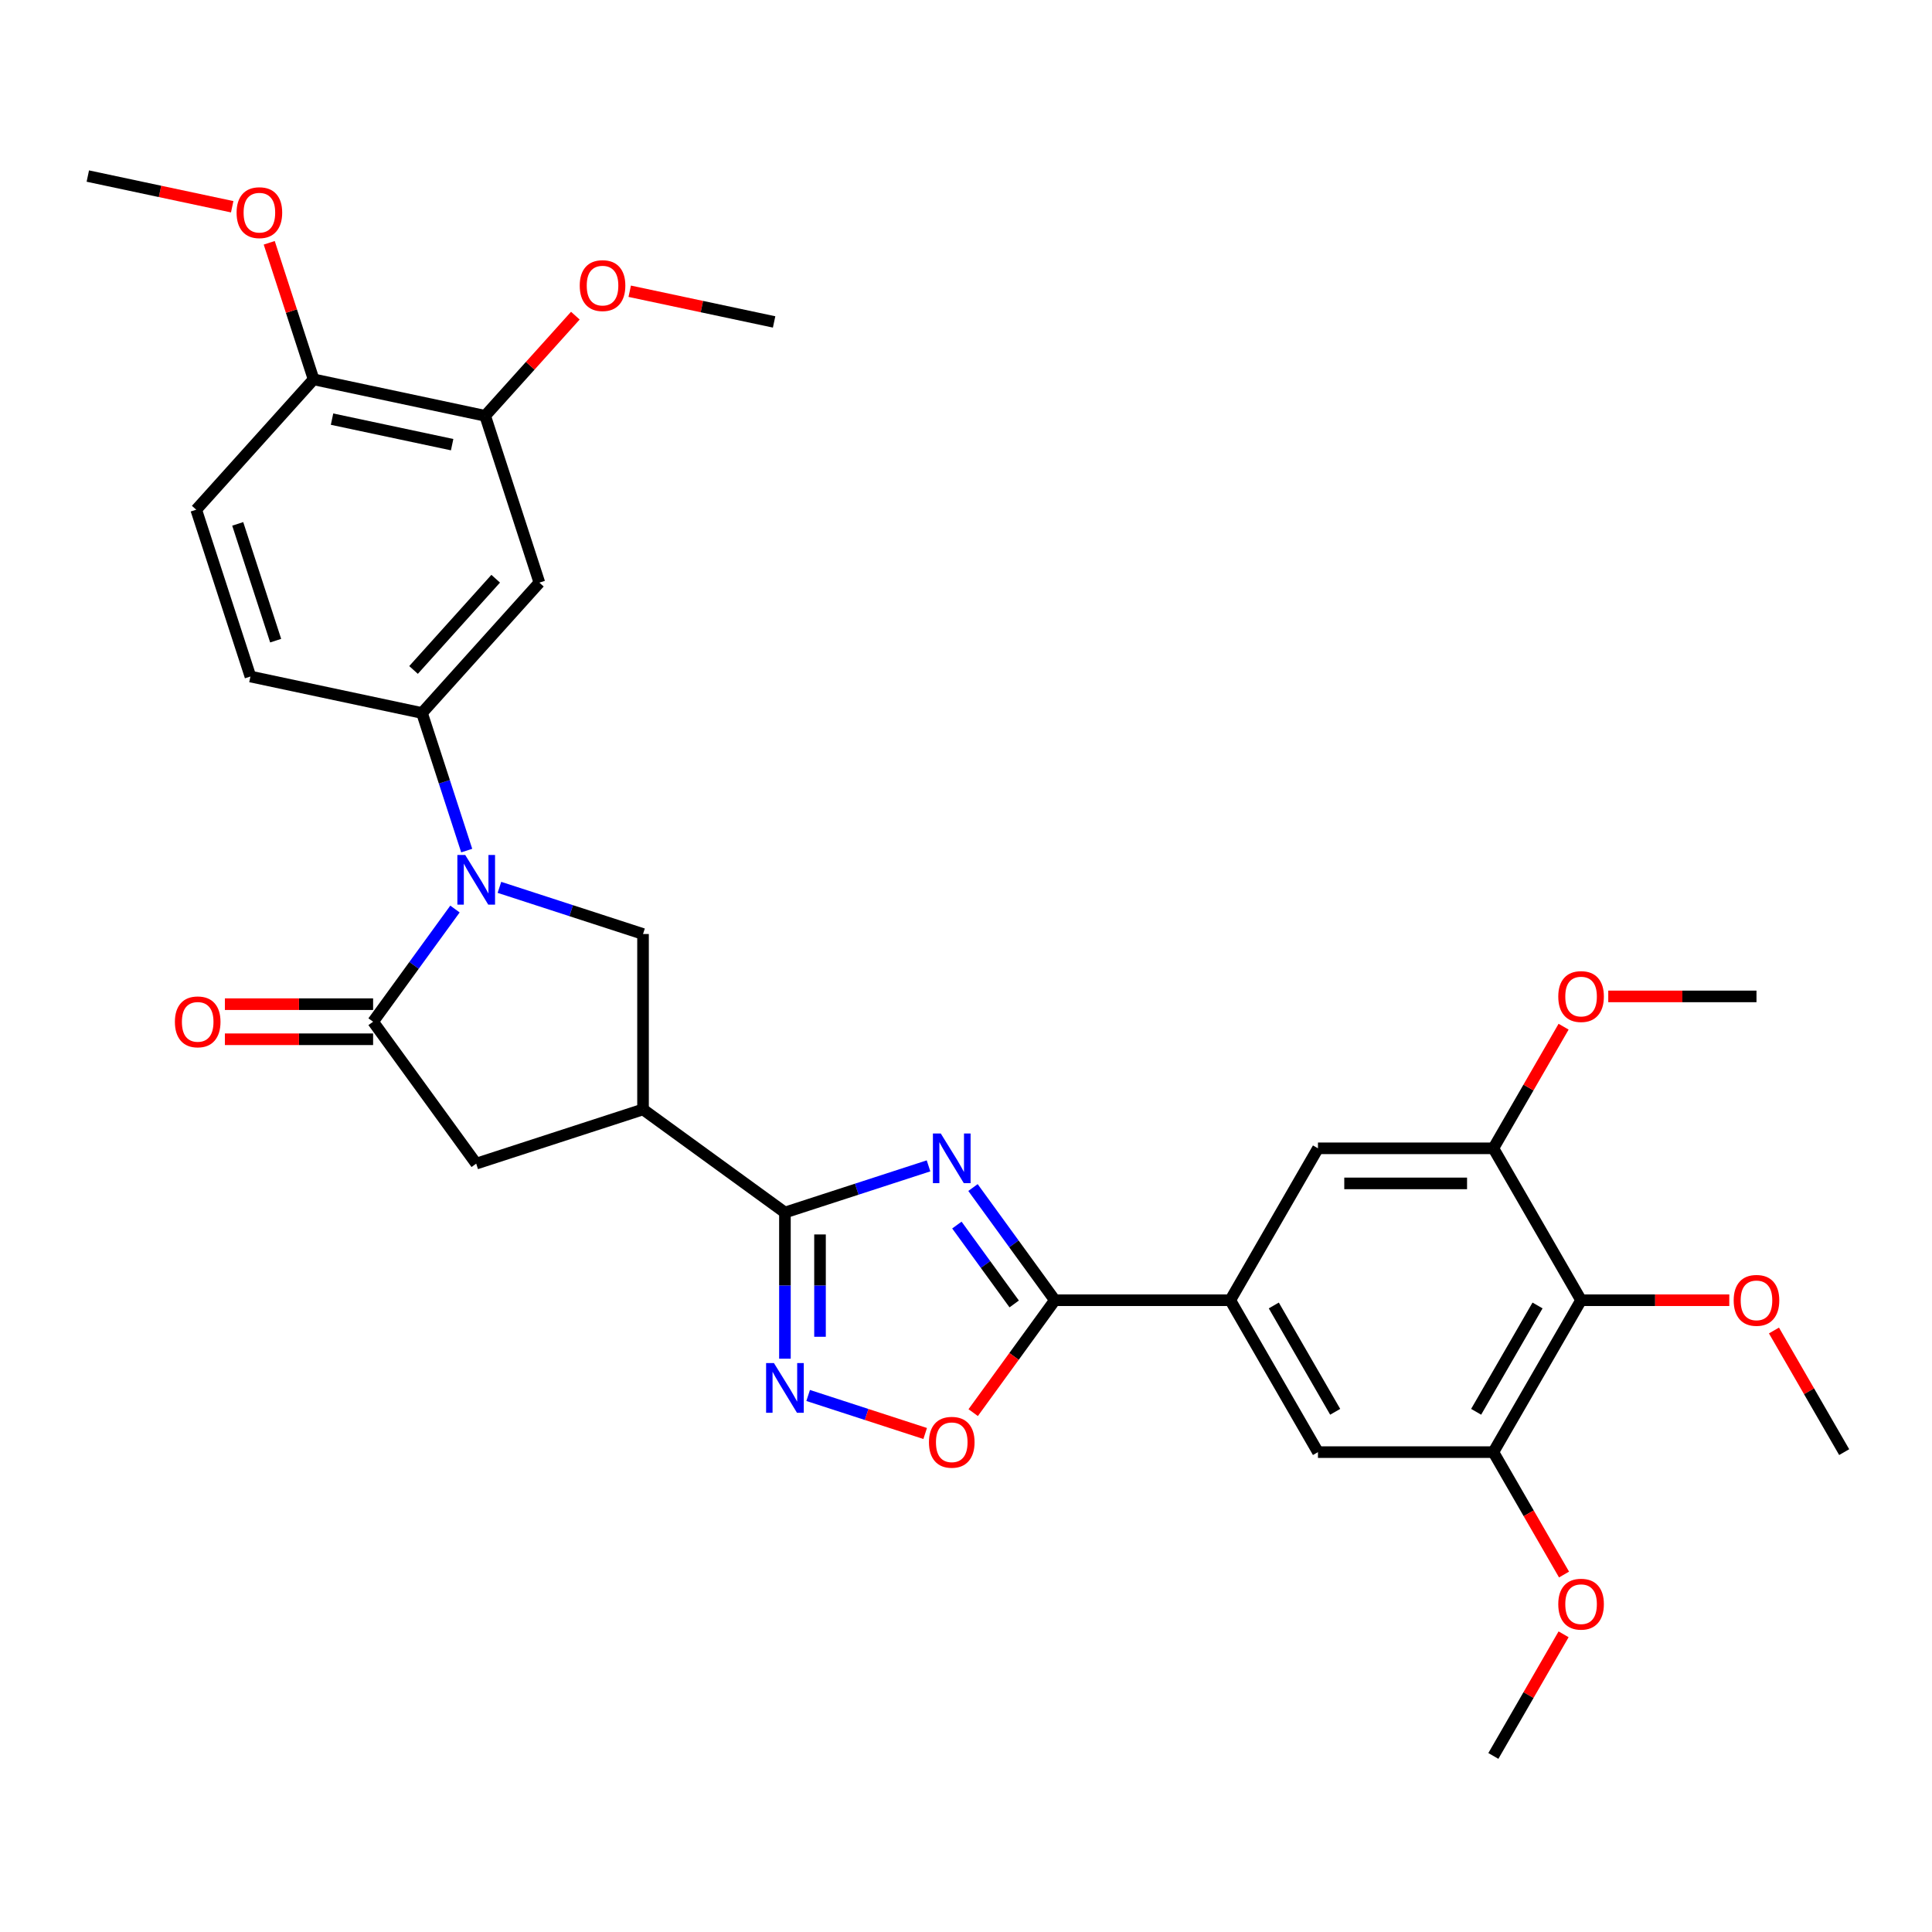 <?xml version='1.0' encoding='iso-8859-1'?>
<svg version='1.1' baseProfile='full'
              xmlns='http://www.w3.org/2000/svg'
                      xmlns:rdkit='http://www.rdkit.org/xml'
                      xmlns:xlink='http://www.w3.org/1999/xlink'
                  xml:space='preserve'
width='1000px' height='1000px' viewBox='0 0 1000 1000'>
<!-- END OF HEADER -->
<rect style='opacity:1.0;fill:#FFFFFF;stroke:none' width='1000' height='1000' x='0' y='0'> </rect>
<path class='bond-1' d='M 480.605,603.449 L 443.443,615.524' style='fill:none;fill-rule:evenodd;stroke:#0000FF;stroke-width:6px;stroke-linecap:butt;stroke-linejoin:miter;stroke-opacity:1' />
<path class='bond-1' d='M 443.443,615.524 L 406.28,627.599' style='fill:none;fill-rule:evenodd;stroke:#000000;stroke-width:6px;stroke-linecap:butt;stroke-linejoin:miter;stroke-opacity:1' />
<path class='bond-2' d='M 503.615,614.669 L 524.803,643.831' style='fill:none;fill-rule:evenodd;stroke:#0000FF;stroke-width:6px;stroke-linecap:butt;stroke-linejoin:miter;stroke-opacity:1' />
<path class='bond-2' d='M 524.803,643.831 L 545.991,672.994' style='fill:none;fill-rule:evenodd;stroke:#000000;stroke-width:6px;stroke-linecap:butt;stroke-linejoin:miter;stroke-opacity:1' />
<path class='bond-2' d='M 495.282,634.091 L 510.113,654.504' style='fill:none;fill-rule:evenodd;stroke:#0000FF;stroke-width:6px;stroke-linecap:butt;stroke-linejoin:miter;stroke-opacity:1' />
<path class='bond-2' d='M 510.113,654.504 L 524.945,674.918' style='fill:none;fill-rule:evenodd;stroke:#000000;stroke-width:6px;stroke-linecap:butt;stroke-linejoin:miter;stroke-opacity:1' />
<path class='bond-0' d='M 258.503,459.294 L 295.666,471.369' style='fill:none;fill-rule:evenodd;stroke:#0000FF;stroke-width:6px;stroke-linecap:butt;stroke-linejoin:miter;stroke-opacity:1' />
<path class='bond-0' d='M 295.666,471.369 L 332.829,483.444' style='fill:none;fill-rule:evenodd;stroke:#000000;stroke-width:6px;stroke-linecap:butt;stroke-linejoin:miter;stroke-opacity:1' />
<path class='bond-8' d='M 241.568,440.263 L 229.998,404.653' style='fill:none;fill-rule:evenodd;stroke:#0000FF;stroke-width:6px;stroke-linecap:butt;stroke-linejoin:miter;stroke-opacity:1' />
<path class='bond-8' d='M 229.998,404.653 L 218.427,369.042' style='fill:none;fill-rule:evenodd;stroke:#000000;stroke-width:6px;stroke-linecap:butt;stroke-linejoin:miter;stroke-opacity:1' />
<path class='bond-34' d='M 235.494,470.514 L 214.306,499.677' style='fill:none;fill-rule:evenodd;stroke:#0000FF;stroke-width:6px;stroke-linecap:butt;stroke-linejoin:miter;stroke-opacity:1' />
<path class='bond-34' d='M 214.306,499.677 L 193.118,528.839' style='fill:none;fill-rule:evenodd;stroke:#000000;stroke-width:6px;stroke-linecap:butt;stroke-linejoin:miter;stroke-opacity:1' />
<path class='bond-4' d='M 406.28,627.599 L 332.829,574.234' style='fill:none;fill-rule:evenodd;stroke:#000000;stroke-width:6px;stroke-linecap:butt;stroke-linejoin:miter;stroke-opacity:1' />
<path class='bond-5' d='M 406.28,627.599 L 406.28,665.431' style='fill:none;fill-rule:evenodd;stroke:#000000;stroke-width:6px;stroke-linecap:butt;stroke-linejoin:miter;stroke-opacity:1' />
<path class='bond-5' d='M 406.28,665.431 L 406.28,703.263' style='fill:none;fill-rule:evenodd;stroke:#0000FF;stroke-width:6px;stroke-linecap:butt;stroke-linejoin:miter;stroke-opacity:1' />
<path class='bond-5' d='M 424.438,638.949 L 424.438,665.431' style='fill:none;fill-rule:evenodd;stroke:#000000;stroke-width:6px;stroke-linecap:butt;stroke-linejoin:miter;stroke-opacity:1' />
<path class='bond-5' d='M 424.438,665.431 L 424.438,691.914' style='fill:none;fill-rule:evenodd;stroke:#0000FF;stroke-width:6px;stroke-linecap:butt;stroke-linejoin:miter;stroke-opacity:1' />
<path class='bond-7' d='M 545.991,672.994 L 524.856,702.084' style='fill:none;fill-rule:evenodd;stroke:#000000;stroke-width:6px;stroke-linecap:butt;stroke-linejoin:miter;stroke-opacity:1' />
<path class='bond-7' d='M 524.856,702.084 L 503.721,731.174' style='fill:none;fill-rule:evenodd;stroke:#FF0000;stroke-width:6px;stroke-linecap:butt;stroke-linejoin:miter;stroke-opacity:1' />
<path class='bond-9' d='M 545.991,672.994 L 636.781,672.994' style='fill:none;fill-rule:evenodd;stroke:#000000;stroke-width:6px;stroke-linecap:butt;stroke-linejoin:miter;stroke-opacity:1' />
<path class='bond-3' d='M 193.118,528.839 L 246.483,602.29' style='fill:none;fill-rule:evenodd;stroke:#000000;stroke-width:6px;stroke-linecap:butt;stroke-linejoin:miter;stroke-opacity:1' />
<path class='bond-18' d='M 193.118,519.76 L 154.759,519.76' style='fill:none;fill-rule:evenodd;stroke:#000000;stroke-width:6px;stroke-linecap:butt;stroke-linejoin:miter;stroke-opacity:1' />
<path class='bond-18' d='M 154.759,519.76 L 116.401,519.76' style='fill:none;fill-rule:evenodd;stroke:#FF0000;stroke-width:6px;stroke-linecap:butt;stroke-linejoin:miter;stroke-opacity:1' />
<path class='bond-18' d='M 193.118,537.918 L 154.759,537.918' style='fill:none;fill-rule:evenodd;stroke:#000000;stroke-width:6px;stroke-linecap:butt;stroke-linejoin:miter;stroke-opacity:1' />
<path class='bond-18' d='M 154.759,537.918 L 116.401,537.918' style='fill:none;fill-rule:evenodd;stroke:#FF0000;stroke-width:6px;stroke-linecap:butt;stroke-linejoin:miter;stroke-opacity:1' />
<path class='bond-6' d='M 332.829,574.234 L 332.829,483.444' style='fill:none;fill-rule:evenodd;stroke:#000000;stroke-width:6px;stroke-linecap:butt;stroke-linejoin:miter;stroke-opacity:1' />
<path class='bond-11' d='M 332.829,574.234 L 246.483,602.29' style='fill:none;fill-rule:evenodd;stroke:#000000;stroke-width:6px;stroke-linecap:butt;stroke-linejoin:miter;stroke-opacity:1' />
<path class='bond-32' d='M 418.3,722.295 L 448.585,732.135' style='fill:none;fill-rule:evenodd;stroke:#0000FF;stroke-width:6px;stroke-linecap:butt;stroke-linejoin:miter;stroke-opacity:1' />
<path class='bond-32' d='M 448.585,732.135 L 478.87,741.975' style='fill:none;fill-rule:evenodd;stroke:#FF0000;stroke-width:6px;stroke-linecap:butt;stroke-linejoin:miter;stroke-opacity:1' />
<path class='bond-14' d='M 218.427,369.042 L 279.178,301.572' style='fill:none;fill-rule:evenodd;stroke:#000000;stroke-width:6px;stroke-linecap:butt;stroke-linejoin:miter;stroke-opacity:1' />
<path class='bond-14' d='M 214.046,346.772 L 256.571,299.543' style='fill:none;fill-rule:evenodd;stroke:#000000;stroke-width:6px;stroke-linecap:butt;stroke-linejoin:miter;stroke-opacity:1' />
<path class='bond-20' d='M 218.427,369.042 L 129.621,350.166' style='fill:none;fill-rule:evenodd;stroke:#000000;stroke-width:6px;stroke-linecap:butt;stroke-linejoin:miter;stroke-opacity:1' />
<path class='bond-15' d='M 636.781,672.994 L 682.176,594.368' style='fill:none;fill-rule:evenodd;stroke:#000000;stroke-width:6px;stroke-linecap:butt;stroke-linejoin:miter;stroke-opacity:1' />
<path class='bond-16' d='M 636.781,672.994 L 682.176,751.62' style='fill:none;fill-rule:evenodd;stroke:#000000;stroke-width:6px;stroke-linecap:butt;stroke-linejoin:miter;stroke-opacity:1' />
<path class='bond-16' d='M 659.315,675.709 L 691.092,730.747' style='fill:none;fill-rule:evenodd;stroke:#000000;stroke-width:6px;stroke-linecap:butt;stroke-linejoin:miter;stroke-opacity:1' />
<path class='bond-10' d='M 818.361,672.994 L 772.966,751.62' style='fill:none;fill-rule:evenodd;stroke:#000000;stroke-width:6px;stroke-linecap:butt;stroke-linejoin:miter;stroke-opacity:1' />
<path class='bond-10' d='M 795.826,675.709 L 764.05,730.747' style='fill:none;fill-rule:evenodd;stroke:#000000;stroke-width:6px;stroke-linecap:butt;stroke-linejoin:miter;stroke-opacity:1' />
<path class='bond-22' d='M 818.361,672.994 L 856.719,672.994' style='fill:none;fill-rule:evenodd;stroke:#000000;stroke-width:6px;stroke-linecap:butt;stroke-linejoin:miter;stroke-opacity:1' />
<path class='bond-22' d='M 856.719,672.994 L 895.078,672.994' style='fill:none;fill-rule:evenodd;stroke:#FF0000;stroke-width:6px;stroke-linecap:butt;stroke-linejoin:miter;stroke-opacity:1' />
<path class='bond-33' d='M 818.361,672.994 L 772.966,594.368' style='fill:none;fill-rule:evenodd;stroke:#000000;stroke-width:6px;stroke-linecap:butt;stroke-linejoin:miter;stroke-opacity:1' />
<path class='bond-12' d='M 772.966,751.62 L 682.176,751.62' style='fill:none;fill-rule:evenodd;stroke:#000000;stroke-width:6px;stroke-linecap:butt;stroke-linejoin:miter;stroke-opacity:1' />
<path class='bond-24' d='M 772.966,751.62 L 791.255,783.298' style='fill:none;fill-rule:evenodd;stroke:#000000;stroke-width:6px;stroke-linecap:butt;stroke-linejoin:miter;stroke-opacity:1' />
<path class='bond-24' d='M 791.255,783.298 L 809.544,814.976' style='fill:none;fill-rule:evenodd;stroke:#FF0000;stroke-width:6px;stroke-linecap:butt;stroke-linejoin:miter;stroke-opacity:1' />
<path class='bond-13' d='M 772.966,594.368 L 682.176,594.368' style='fill:none;fill-rule:evenodd;stroke:#000000;stroke-width:6px;stroke-linecap:butt;stroke-linejoin:miter;stroke-opacity:1' />
<path class='bond-13' d='M 759.347,612.526 L 695.794,612.526' style='fill:none;fill-rule:evenodd;stroke:#000000;stroke-width:6px;stroke-linecap:butt;stroke-linejoin:miter;stroke-opacity:1' />
<path class='bond-23' d='M 772.966,594.368 L 791.14,562.89' style='fill:none;fill-rule:evenodd;stroke:#000000;stroke-width:6px;stroke-linecap:butt;stroke-linejoin:miter;stroke-opacity:1' />
<path class='bond-23' d='M 791.14,562.89 L 809.313,531.412' style='fill:none;fill-rule:evenodd;stroke:#FF0000;stroke-width:6px;stroke-linecap:butt;stroke-linejoin:miter;stroke-opacity:1' />
<path class='bond-17' d='M 279.178,301.572 L 251.122,215.226' style='fill:none;fill-rule:evenodd;stroke:#000000;stroke-width:6px;stroke-linecap:butt;stroke-linejoin:miter;stroke-opacity:1' />
<path class='bond-25' d='M 251.122,215.226 L 274.461,189.305' style='fill:none;fill-rule:evenodd;stroke:#000000;stroke-width:6px;stroke-linecap:butt;stroke-linejoin:miter;stroke-opacity:1' />
<path class='bond-25' d='M 274.461,189.305 L 297.8,163.385' style='fill:none;fill-rule:evenodd;stroke:#FF0000;stroke-width:6px;stroke-linecap:butt;stroke-linejoin:miter;stroke-opacity:1' />
<path class='bond-35' d='M 251.122,215.226 L 162.316,196.35' style='fill:none;fill-rule:evenodd;stroke:#000000;stroke-width:6px;stroke-linecap:butt;stroke-linejoin:miter;stroke-opacity:1' />
<path class='bond-35' d='M 234.026,230.156 L 171.862,216.942' style='fill:none;fill-rule:evenodd;stroke:#000000;stroke-width:6px;stroke-linecap:butt;stroke-linejoin:miter;stroke-opacity:1' />
<path class='bond-19' d='M 162.316,196.35 L 101.566,263.82' style='fill:none;fill-rule:evenodd;stroke:#000000;stroke-width:6px;stroke-linecap:butt;stroke-linejoin:miter;stroke-opacity:1' />
<path class='bond-26' d='M 162.316,196.35 L 150.834,161.012' style='fill:none;fill-rule:evenodd;stroke:#000000;stroke-width:6px;stroke-linecap:butt;stroke-linejoin:miter;stroke-opacity:1' />
<path class='bond-26' d='M 150.834,161.012 L 139.352,125.674' style='fill:none;fill-rule:evenodd;stroke:#FF0000;stroke-width:6px;stroke-linecap:butt;stroke-linejoin:miter;stroke-opacity:1' />
<path class='bond-21' d='M 129.621,350.166 L 101.566,263.82' style='fill:none;fill-rule:evenodd;stroke:#000000;stroke-width:6px;stroke-linecap:butt;stroke-linejoin:miter;stroke-opacity:1' />
<path class='bond-21' d='M 142.682,331.603 L 123.043,271.16' style='fill:none;fill-rule:evenodd;stroke:#000000;stroke-width:6px;stroke-linecap:butt;stroke-linejoin:miter;stroke-opacity:1' />
<path class='bond-27' d='M 918.198,688.664 L 936.372,720.142' style='fill:none;fill-rule:evenodd;stroke:#FF0000;stroke-width:6px;stroke-linecap:butt;stroke-linejoin:miter;stroke-opacity:1' />
<path class='bond-27' d='M 936.372,720.142 L 954.545,751.62' style='fill:none;fill-rule:evenodd;stroke:#000000;stroke-width:6px;stroke-linecap:butt;stroke-linejoin:miter;stroke-opacity:1' />
<path class='bond-28' d='M 832.433,515.741 L 870.792,515.741' style='fill:none;fill-rule:evenodd;stroke:#FF0000;stroke-width:6px;stroke-linecap:butt;stroke-linejoin:miter;stroke-opacity:1' />
<path class='bond-28' d='M 870.792,515.741 L 909.151,515.741' style='fill:none;fill-rule:evenodd;stroke:#000000;stroke-width:6px;stroke-linecap:butt;stroke-linejoin:miter;stroke-opacity:1' />
<path class='bond-29' d='M 809.313,845.917 L 791.14,877.395' style='fill:none;fill-rule:evenodd;stroke:#FF0000;stroke-width:6px;stroke-linecap:butt;stroke-linejoin:miter;stroke-opacity:1' />
<path class='bond-29' d='M 791.14,877.395 L 772.966,908.873' style='fill:none;fill-rule:evenodd;stroke:#000000;stroke-width:6px;stroke-linecap:butt;stroke-linejoin:miter;stroke-opacity:1' />
<path class='bond-30' d='M 325.945,150.747 L 363.311,158.69' style='fill:none;fill-rule:evenodd;stroke:#FF0000;stroke-width:6px;stroke-linecap:butt;stroke-linejoin:miter;stroke-opacity:1' />
<path class='bond-30' d='M 363.311,158.69 L 400.678,166.632' style='fill:none;fill-rule:evenodd;stroke:#000000;stroke-width:6px;stroke-linecap:butt;stroke-linejoin:miter;stroke-opacity:1' />
<path class='bond-31' d='M 120.188,107.012 L 82.821,99.07' style='fill:none;fill-rule:evenodd;stroke:#FF0000;stroke-width:6px;stroke-linecap:butt;stroke-linejoin:miter;stroke-opacity:1' />
<path class='bond-31' d='M 82.821,99.07 L 45.455,91.127' style='fill:none;fill-rule:evenodd;stroke:#000000;stroke-width:6px;stroke-linecap:butt;stroke-linejoin:miter;stroke-opacity:1' />
<path  class='atom-0' d='M 486.943 586.688
L 495.368 600.306
Q 496.203 601.65, 497.547 604.083
Q 498.891 606.516, 498.963 606.661
L 498.963 586.688
L 502.377 586.688
L 502.377 612.399
L 498.854 612.399
L 489.812 597.51
Q 488.758 595.767, 487.633 593.769
Q 486.543 591.772, 486.216 591.154
L 486.216 612.399
L 482.875 612.399
L 482.875 586.688
L 486.943 586.688
' fill='#0000FF'/>
<path  class='atom-1' d='M 240.799 442.533
L 249.225 456.151
Q 250.06 457.495, 251.404 459.928
Q 252.747 462.361, 252.82 462.506
L 252.82 442.533
L 256.234 442.533
L 256.234 468.244
L 252.711 468.244
L 243.668 453.355
Q 242.615 451.612, 241.489 449.614
Q 240.4 447.617, 240.073 447
L 240.073 468.244
L 236.732 468.244
L 236.732 442.533
L 240.799 442.533
' fill='#0000FF'/>
<path  class='atom-6' d='M 400.596 705.533
L 409.022 719.151
Q 409.857 720.495, 411.201 722.928
Q 412.544 725.362, 412.617 725.507
L 412.617 705.533
L 416.031 705.533
L 416.031 731.245
L 412.508 731.245
L 403.465 716.355
Q 402.412 714.612, 401.286 712.615
Q 400.197 710.617, 399.87 710
L 399.87 731.245
L 396.529 731.245
L 396.529 705.533
L 400.596 705.533
' fill='#0000FF'/>
<path  class='atom-8' d='M 480.823 746.517
Q 480.823 740.343, 483.874 736.893
Q 486.924 733.443, 492.626 733.443
Q 498.328 733.443, 501.378 736.893
Q 504.429 740.343, 504.429 746.517
Q 504.429 752.763, 501.342 756.322
Q 498.255 759.845, 492.626 759.845
Q 486.961 759.845, 483.874 756.322
Q 480.823 752.8, 480.823 746.517
M 492.626 756.94
Q 496.548 756.94, 498.655 754.325
Q 500.797 751.674, 500.797 746.517
Q 500.797 741.469, 498.655 738.927
Q 496.548 736.349, 492.626 736.349
Q 488.704 736.349, 486.561 738.891
Q 484.455 741.433, 484.455 746.517
Q 484.455 751.71, 486.561 754.325
Q 488.704 756.94, 492.626 756.94
' fill='#FF0000'/>
<path  class='atom-19' d='M 90.525 528.912
Q 90.525 522.738, 93.576 519.288
Q 96.626 515.838, 102.328 515.838
Q 108.03 515.838, 111.08 519.288
Q 114.131 522.738, 114.131 528.912
Q 114.131 535.158, 111.044 538.717
Q 107.957 542.24, 102.328 542.24
Q 96.663 542.24, 93.576 538.717
Q 90.525 535.194, 90.525 528.912
M 102.328 539.334
Q 106.25 539.334, 108.357 536.72
Q 110.499 534.069, 110.499 528.912
Q 110.499 523.864, 108.357 521.322
Q 106.25 518.743, 102.328 518.743
Q 98.406 518.743, 96.263 521.285
Q 94.157 523.827, 94.157 528.912
Q 94.157 534.105, 96.263 536.72
Q 98.406 539.334, 102.328 539.334
' fill='#FF0000'/>
<path  class='atom-23' d='M 897.348 673.067
Q 897.348 666.893, 900.398 663.443
Q 903.449 659.993, 909.151 659.993
Q 914.852 659.993, 917.903 663.443
Q 920.953 666.893, 920.953 673.067
Q 920.953 679.313, 917.866 682.872
Q 914.779 686.395, 909.151 686.395
Q 903.485 686.395, 900.398 682.872
Q 897.348 679.349, 897.348 673.067
M 909.151 683.489
Q 913.073 683.489, 915.179 680.874
Q 917.322 678.223, 917.322 673.067
Q 917.322 668.019, 915.179 665.477
Q 913.073 662.898, 909.151 662.898
Q 905.228 662.898, 903.086 665.44
Q 900.979 667.982, 900.979 673.067
Q 900.979 678.26, 903.086 680.874
Q 905.228 683.489, 909.151 683.489
' fill='#FF0000'/>
<path  class='atom-24' d='M 806.558 515.814
Q 806.558 509.64, 809.608 506.19
Q 812.659 502.74, 818.361 502.74
Q 824.062 502.74, 827.113 506.19
Q 830.163 509.64, 830.163 515.814
Q 830.163 522.06, 827.076 525.619
Q 823.99 529.142, 818.361 529.142
Q 812.695 529.142, 809.608 525.619
Q 806.558 522.097, 806.558 515.814
M 818.361 526.237
Q 822.283 526.237, 824.389 523.622
Q 826.532 520.971, 826.532 515.814
Q 826.532 510.766, 824.389 508.224
Q 822.283 505.645, 818.361 505.645
Q 814.439 505.645, 812.296 508.188
Q 810.19 510.73, 810.19 515.814
Q 810.19 521.007, 812.296 523.622
Q 814.439 526.237, 818.361 526.237
' fill='#FF0000'/>
<path  class='atom-25' d='M 806.558 830.319
Q 806.558 824.146, 809.608 820.696
Q 812.659 817.245, 818.361 817.245
Q 824.062 817.245, 827.113 820.696
Q 830.163 824.146, 830.163 830.319
Q 830.163 836.566, 827.076 840.125
Q 823.99 843.647, 818.361 843.647
Q 812.695 843.647, 809.608 840.125
Q 806.558 836.602, 806.558 830.319
M 818.361 840.742
Q 822.283 840.742, 824.389 838.127
Q 826.532 835.476, 826.532 830.319
Q 826.532 825.271, 824.389 822.729
Q 822.283 820.151, 818.361 820.151
Q 814.439 820.151, 812.296 822.693
Q 810.19 825.235, 810.19 830.319
Q 810.19 835.512, 812.296 838.127
Q 814.439 840.742, 818.361 840.742
' fill='#FF0000'/>
<path  class='atom-26' d='M 300.07 147.829
Q 300.07 141.655, 303.12 138.205
Q 306.171 134.755, 311.872 134.755
Q 317.574 134.755, 320.624 138.205
Q 323.675 141.655, 323.675 147.829
Q 323.675 154.075, 320.588 157.634
Q 317.501 161.156, 311.872 161.156
Q 306.207 161.156, 303.12 157.634
Q 300.07 154.111, 300.07 147.829
M 311.872 158.251
Q 315.794 158.251, 317.901 155.636
Q 320.043 152.985, 320.043 147.829
Q 320.043 142.781, 317.901 140.238
Q 315.794 137.66, 311.872 137.66
Q 307.95 137.66, 305.807 140.202
Q 303.701 142.744, 303.701 147.829
Q 303.701 153.022, 305.807 155.636
Q 307.95 158.251, 311.872 158.251
' fill='#FF0000'/>
<path  class='atom-27' d='M 122.458 110.076
Q 122.458 103.902, 125.508 100.452
Q 128.559 97.002, 134.26 97.002
Q 139.962 97.002, 143.013 100.452
Q 146.063 103.902, 146.063 110.076
Q 146.063 116.322, 142.976 119.881
Q 139.889 123.404, 134.26 123.404
Q 128.595 123.404, 125.508 119.881
Q 122.458 116.359, 122.458 110.076
M 134.26 120.499
Q 138.183 120.499, 140.289 117.884
Q 142.432 115.233, 142.432 110.076
Q 142.432 105.028, 140.289 102.486
Q 138.183 99.907, 134.26 99.907
Q 130.338 99.907, 128.196 102.45
Q 126.089 104.992, 126.089 110.076
Q 126.089 115.269, 128.196 117.884
Q 130.338 120.499, 134.26 120.499
' fill='#FF0000'/>
</svg>
